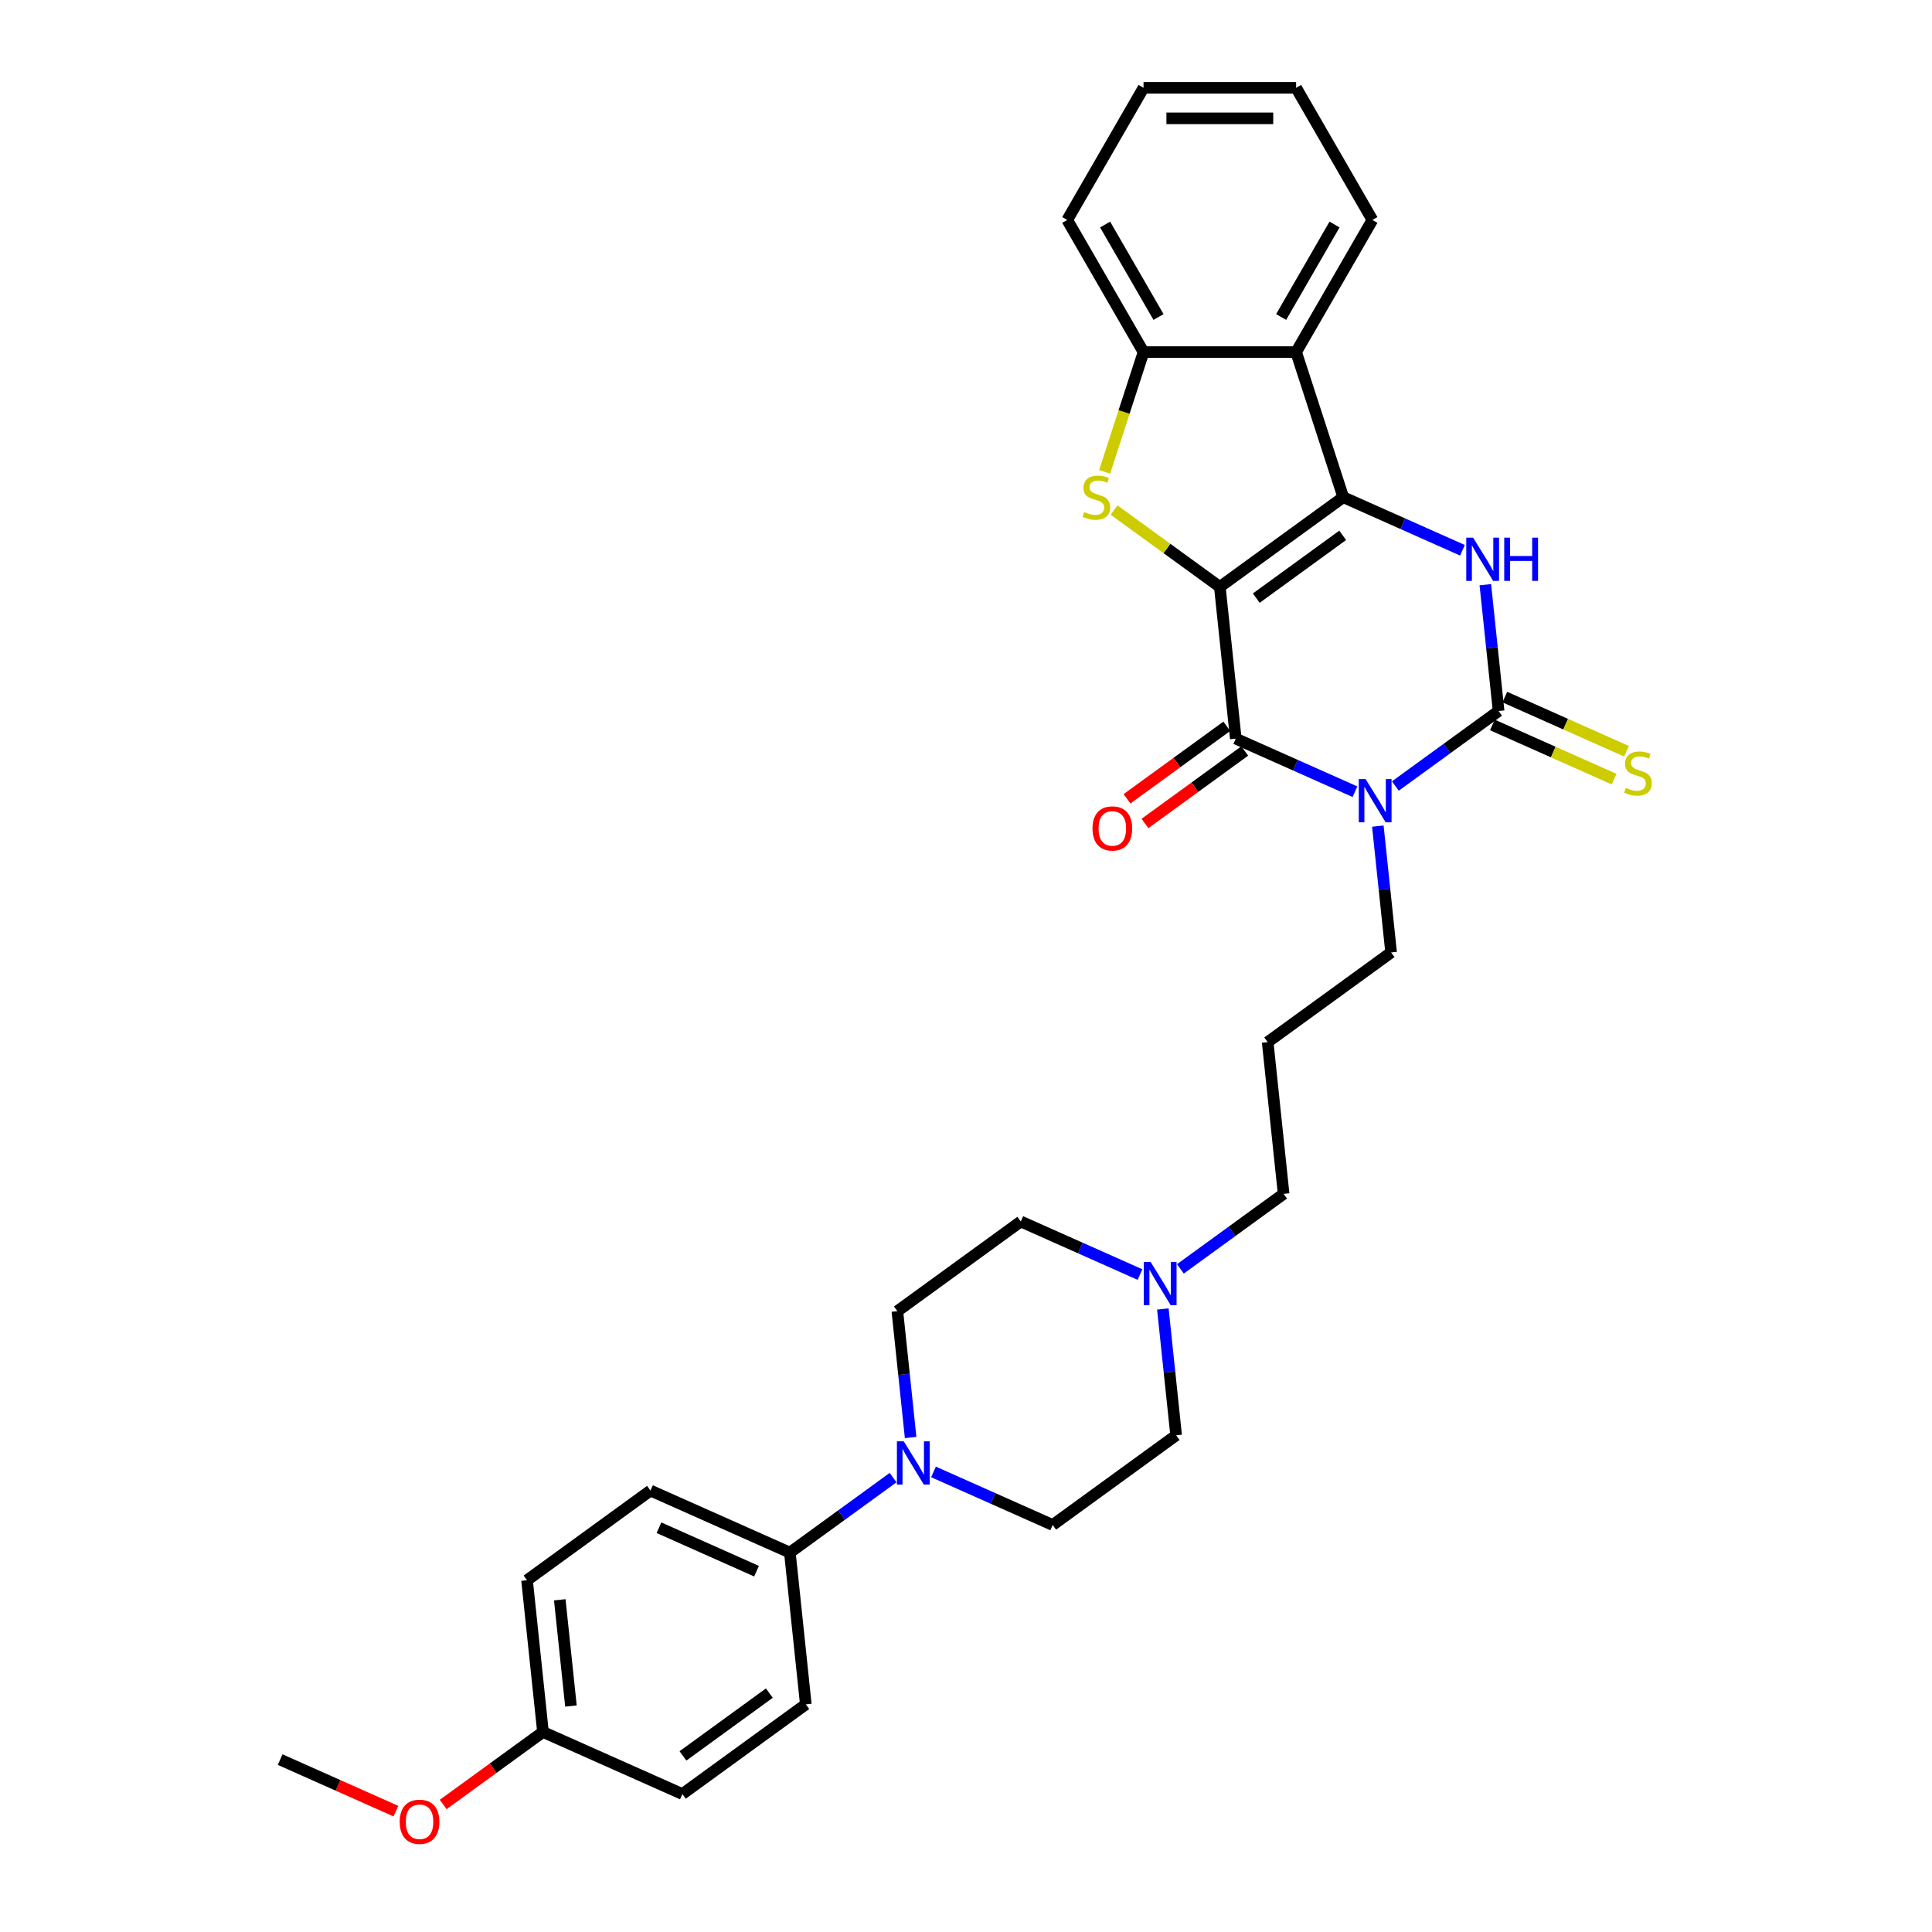 <?xml version='1.0' encoding='iso-8859-1'?>
<svg version='1.1' baseProfile='full'
              xmlns='http://www.w3.org/2000/svg'
                      xmlns:rdkit='http://www.rdkit.org/xml'
                      xmlns:xlink='http://www.w3.org/1999/xlink'
                  xml:space='preserve'
width='1000px' height='1000px' viewBox='0 0 1000 1000'>
<!-- END OF HEADER -->
<rect style='opacity:1.0;fill:#FFFFFF;stroke:none' width='1000' height='1000' x='0' y='0'> </rect>
<path class='bond-0' d='M 631.38,303.774 L 695.272,257.354' style='fill:none;fill-rule:evenodd;stroke:#000000;stroke-width:6px;stroke-linecap:butt;stroke-linejoin:miter;stroke-opacity:1' />
<path class='bond-0' d='M 650.248,309.59 L 694.973,277.095' style='fill:none;fill-rule:evenodd;stroke:#000000;stroke-width:6px;stroke-linecap:butt;stroke-linejoin:miter;stroke-opacity:1' />
<path class='bond-2' d='M 631.38,303.774 L 639.635,382.317' style='fill:none;fill-rule:evenodd;stroke:#000000;stroke-width:6px;stroke-linecap:butt;stroke-linejoin:miter;stroke-opacity:1' />
<path class='bond-5' d='M 631.38,303.774 L 604.006,283.886' style='fill:none;fill-rule:evenodd;stroke:#000000;stroke-width:6px;stroke-linecap:butt;stroke-linejoin:miter;stroke-opacity:1' />
<path class='bond-5' d='M 604.006,283.886 L 576.633,263.998' style='fill:none;fill-rule:evenodd;stroke:#CCCC00;stroke-width:6px;stroke-linecap:butt;stroke-linejoin:miter;stroke-opacity:1' />
<path class='bond-4' d='M 695.272,257.354 L 726.118,271.087' style='fill:none;fill-rule:evenodd;stroke:#000000;stroke-width:6px;stroke-linecap:butt;stroke-linejoin:miter;stroke-opacity:1' />
<path class='bond-4' d='M 726.118,271.087 L 756.964,284.82' style='fill:none;fill-rule:evenodd;stroke:#0000FF;stroke-width:6px;stroke-linecap:butt;stroke-linejoin:miter;stroke-opacity:1' />
<path class='bond-6' d='M 695.272,257.354 L 670.868,182.244' style='fill:none;fill-rule:evenodd;stroke:#000000;stroke-width:6px;stroke-linecap:butt;stroke-linejoin:miter;stroke-opacity:1' />
<path class='bond-1' d='M 701.326,409.784 L 670.481,396.05' style='fill:none;fill-rule:evenodd;stroke:#0000FF;stroke-width:6px;stroke-linecap:butt;stroke-linejoin:miter;stroke-opacity:1' />
<path class='bond-1' d='M 670.481,396.05 L 639.635,382.317' style='fill:none;fill-rule:evenodd;stroke:#000000;stroke-width:6px;stroke-linecap:butt;stroke-linejoin:miter;stroke-opacity:1' />
<path class='bond-3' d='M 722.239,406.842 L 748.957,387.43' style='fill:none;fill-rule:evenodd;stroke:#0000FF;stroke-width:6px;stroke-linecap:butt;stroke-linejoin:miter;stroke-opacity:1' />
<path class='bond-3' d='M 748.957,387.43 L 775.675,368.019' style='fill:none;fill-rule:evenodd;stroke:#000000;stroke-width:6px;stroke-linecap:butt;stroke-linejoin:miter;stroke-opacity:1' />
<path class='bond-15' d='M 713.166,427.596 L 716.602,460.289' style='fill:none;fill-rule:evenodd;stroke:#0000FF;stroke-width:6px;stroke-linecap:butt;stroke-linejoin:miter;stroke-opacity:1' />
<path class='bond-15' d='M 716.602,460.289 L 720.038,492.982' style='fill:none;fill-rule:evenodd;stroke:#000000;stroke-width:6px;stroke-linecap:butt;stroke-linejoin:miter;stroke-opacity:1' />
<path class='bond-11' d='M 634.993,375.928 L 609.167,394.691' style='fill:none;fill-rule:evenodd;stroke:#000000;stroke-width:6px;stroke-linecap:butt;stroke-linejoin:miter;stroke-opacity:1' />
<path class='bond-11' d='M 609.167,394.691 L 583.342,413.455' style='fill:none;fill-rule:evenodd;stroke:#FF0000;stroke-width:6px;stroke-linecap:butt;stroke-linejoin:miter;stroke-opacity:1' />
<path class='bond-11' d='M 644.277,388.706 L 618.452,407.47' style='fill:none;fill-rule:evenodd;stroke:#000000;stroke-width:6px;stroke-linecap:butt;stroke-linejoin:miter;stroke-opacity:1' />
<path class='bond-11' d='M 618.452,407.47 L 592.626,426.233' style='fill:none;fill-rule:evenodd;stroke:#FF0000;stroke-width:6px;stroke-linecap:butt;stroke-linejoin:miter;stroke-opacity:1' />
<path class='bond-9' d='M 772.463,375.233 L 803.964,389.259' style='fill:none;fill-rule:evenodd;stroke:#000000;stroke-width:6px;stroke-linecap:butt;stroke-linejoin:miter;stroke-opacity:1' />
<path class='bond-9' d='M 803.964,389.259 L 835.465,403.284' style='fill:none;fill-rule:evenodd;stroke:#CCCC00;stroke-width:6px;stroke-linecap:butt;stroke-linejoin:miter;stroke-opacity:1' />
<path class='bond-9' d='M 778.887,360.804 L 810.388,374.829' style='fill:none;fill-rule:evenodd;stroke:#000000;stroke-width:6px;stroke-linecap:butt;stroke-linejoin:miter;stroke-opacity:1' />
<path class='bond-9' d='M 810.388,374.829 L 841.889,388.854' style='fill:none;fill-rule:evenodd;stroke:#CCCC00;stroke-width:6px;stroke-linecap:butt;stroke-linejoin:miter;stroke-opacity:1' />
<path class='bond-32' d='M 775.675,368.019 L 772.239,335.326' style='fill:none;fill-rule:evenodd;stroke:#000000;stroke-width:6px;stroke-linecap:butt;stroke-linejoin:miter;stroke-opacity:1' />
<path class='bond-32' d='M 772.239,335.326 L 768.803,302.633' style='fill:none;fill-rule:evenodd;stroke:#0000FF;stroke-width:6px;stroke-linecap:butt;stroke-linejoin:miter;stroke-opacity:1' />
<path class='bond-7' d='M 571.752,244.228 L 581.822,213.236' style='fill:none;fill-rule:evenodd;stroke:#CCCC00;stroke-width:6px;stroke-linecap:butt;stroke-linejoin:miter;stroke-opacity:1' />
<path class='bond-7' d='M 581.822,213.236 L 591.892,182.244' style='fill:none;fill-rule:evenodd;stroke:#000000;stroke-width:6px;stroke-linecap:butt;stroke-linejoin:miter;stroke-opacity:1' />
<path class='bond-25' d='M 670.868,182.244 L 710.355,113.849' style='fill:none;fill-rule:evenodd;stroke:#000000;stroke-width:6px;stroke-linecap:butt;stroke-linejoin:miter;stroke-opacity:1' />
<path class='bond-25' d='M 663.112,164.087 L 690.753,116.211' style='fill:none;fill-rule:evenodd;stroke:#000000;stroke-width:6px;stroke-linecap:butt;stroke-linejoin:miter;stroke-opacity:1' />
<path class='bond-31' d='M 670.868,182.244 L 591.892,182.244' style='fill:none;fill-rule:evenodd;stroke:#000000;stroke-width:6px;stroke-linecap:butt;stroke-linejoin:miter;stroke-opacity:1' />
<path class='bond-26' d='M 591.892,182.244 L 552.405,113.849' style='fill:none;fill-rule:evenodd;stroke:#000000;stroke-width:6px;stroke-linecap:butt;stroke-linejoin:miter;stroke-opacity:1' />
<path class='bond-26' d='M 599.648,164.087 L 572.007,116.211' style='fill:none;fill-rule:evenodd;stroke:#000000;stroke-width:6px;stroke-linecap:butt;stroke-linejoin:miter;stroke-opacity:1' />
<path class='bond-8' d='M 483.18,761.862 L 514.025,775.595' style='fill:none;fill-rule:evenodd;stroke:#0000FF;stroke-width:6px;stroke-linecap:butt;stroke-linejoin:miter;stroke-opacity:1' />
<path class='bond-8' d='M 514.025,775.595 L 544.871,789.329' style='fill:none;fill-rule:evenodd;stroke:#000000;stroke-width:6px;stroke-linecap:butt;stroke-linejoin:miter;stroke-opacity:1' />
<path class='bond-12' d='M 462.267,764.804 L 435.549,784.215' style='fill:none;fill-rule:evenodd;stroke:#0000FF;stroke-width:6px;stroke-linecap:butt;stroke-linejoin:miter;stroke-opacity:1' />
<path class='bond-12' d='M 435.549,784.215 L 408.831,803.627' style='fill:none;fill-rule:evenodd;stroke:#000000;stroke-width:6px;stroke-linecap:butt;stroke-linejoin:miter;stroke-opacity:1' />
<path class='bond-34' d='M 471.341,744.049 L 467.904,711.357' style='fill:none;fill-rule:evenodd;stroke:#0000FF;stroke-width:6px;stroke-linecap:butt;stroke-linejoin:miter;stroke-opacity:1' />
<path class='bond-34' d='M 467.904,711.357 L 464.468,678.664' style='fill:none;fill-rule:evenodd;stroke:#000000;stroke-width:6px;stroke-linecap:butt;stroke-linejoin:miter;stroke-opacity:1' />
<path class='bond-10' d='M 610.965,656.769 L 637.683,637.357' style='fill:none;fill-rule:evenodd;stroke:#0000FF;stroke-width:6px;stroke-linecap:butt;stroke-linejoin:miter;stroke-opacity:1' />
<path class='bond-10' d='M 637.683,637.357 L 664.401,617.945' style='fill:none;fill-rule:evenodd;stroke:#000000;stroke-width:6px;stroke-linecap:butt;stroke-linejoin:miter;stroke-opacity:1' />
<path class='bond-18' d='M 590.052,659.71 L 559.206,645.977' style='fill:none;fill-rule:evenodd;stroke:#0000FF;stroke-width:6px;stroke-linecap:butt;stroke-linejoin:miter;stroke-opacity:1' />
<path class='bond-18' d='M 559.206,645.977 L 528.361,632.243' style='fill:none;fill-rule:evenodd;stroke:#000000;stroke-width:6px;stroke-linecap:butt;stroke-linejoin:miter;stroke-opacity:1' />
<path class='bond-19' d='M 601.891,677.523 L 605.327,710.216' style='fill:none;fill-rule:evenodd;stroke:#0000FF;stroke-width:6px;stroke-linecap:butt;stroke-linejoin:miter;stroke-opacity:1' />
<path class='bond-19' d='M 605.327,710.216 L 608.763,742.908' style='fill:none;fill-rule:evenodd;stroke:#000000;stroke-width:6px;stroke-linecap:butt;stroke-linejoin:miter;stroke-opacity:1' />
<path class='bond-16' d='M 408.831,803.627 L 336.684,771.505' style='fill:none;fill-rule:evenodd;stroke:#000000;stroke-width:6px;stroke-linecap:butt;stroke-linejoin:miter;stroke-opacity:1' />
<path class='bond-16' d='M 391.585,813.238 L 341.081,790.753' style='fill:none;fill-rule:evenodd;stroke:#000000;stroke-width:6px;stroke-linecap:butt;stroke-linejoin:miter;stroke-opacity:1' />
<path class='bond-17' d='M 408.831,803.627 L 417.086,882.17' style='fill:none;fill-rule:evenodd;stroke:#000000;stroke-width:6px;stroke-linecap:butt;stroke-linejoin:miter;stroke-opacity:1' />
<path class='bond-13' d='M 544.871,789.329 L 608.763,742.908' style='fill:none;fill-rule:evenodd;stroke:#000000;stroke-width:6px;stroke-linecap:butt;stroke-linejoin:miter;stroke-opacity:1' />
<path class='bond-14' d='M 464.468,678.664 L 528.361,632.243' style='fill:none;fill-rule:evenodd;stroke:#000000;stroke-width:6px;stroke-linecap:butt;stroke-linejoin:miter;stroke-opacity:1' />
<path class='bond-20' d='M 720.038,492.982 L 656.145,539.402' style='fill:none;fill-rule:evenodd;stroke:#000000;stroke-width:6px;stroke-linecap:butt;stroke-linejoin:miter;stroke-opacity:1' />
<path class='bond-22' d='M 336.684,771.505 L 272.791,817.925' style='fill:none;fill-rule:evenodd;stroke:#000000;stroke-width:6px;stroke-linecap:butt;stroke-linejoin:miter;stroke-opacity:1' />
<path class='bond-23' d='M 417.086,882.17 L 353.194,928.59' style='fill:none;fill-rule:evenodd;stroke:#000000;stroke-width:6px;stroke-linecap:butt;stroke-linejoin:miter;stroke-opacity:1' />
<path class='bond-23' d='M 398.218,876.354 L 353.494,908.849' style='fill:none;fill-rule:evenodd;stroke:#000000;stroke-width:6px;stroke-linecap:butt;stroke-linejoin:miter;stroke-opacity:1' />
<path class='bond-24' d='M 656.145,539.402 L 664.401,617.945' style='fill:none;fill-rule:evenodd;stroke:#000000;stroke-width:6px;stroke-linecap:butt;stroke-linejoin:miter;stroke-opacity:1' />
<path class='bond-21' d='M 281.046,896.468 L 353.194,928.59' style='fill:none;fill-rule:evenodd;stroke:#000000;stroke-width:6px;stroke-linecap:butt;stroke-linejoin:miter;stroke-opacity:1' />
<path class='bond-27' d='M 281.046,896.468 L 255.221,915.232' style='fill:none;fill-rule:evenodd;stroke:#000000;stroke-width:6px;stroke-linecap:butt;stroke-linejoin:miter;stroke-opacity:1' />
<path class='bond-27' d='M 255.221,915.232 L 229.395,933.995' style='fill:none;fill-rule:evenodd;stroke:#FF0000;stroke-width:6px;stroke-linecap:butt;stroke-linejoin:miter;stroke-opacity:1' />
<path class='bond-35' d='M 281.046,896.468 L 272.791,817.925' style='fill:none;fill-rule:evenodd;stroke:#000000;stroke-width:6px;stroke-linecap:butt;stroke-linejoin:miter;stroke-opacity:1' />
<path class='bond-35' d='M 295.517,883.036 L 289.738,828.056' style='fill:none;fill-rule:evenodd;stroke:#000000;stroke-width:6px;stroke-linecap:butt;stroke-linejoin:miter;stroke-opacity:1' />
<path class='bond-29' d='M 710.355,113.849 L 670.868,45.455' style='fill:none;fill-rule:evenodd;stroke:#000000;stroke-width:6px;stroke-linecap:butt;stroke-linejoin:miter;stroke-opacity:1' />
<path class='bond-30' d='M 552.405,113.849 L 591.892,45.455' style='fill:none;fill-rule:evenodd;stroke:#000000;stroke-width:6px;stroke-linecap:butt;stroke-linejoin:miter;stroke-opacity:1' />
<path class='bond-28' d='M 204.913,937.439 L 174.96,924.103' style='fill:none;fill-rule:evenodd;stroke:#FF0000;stroke-width:6px;stroke-linecap:butt;stroke-linejoin:miter;stroke-opacity:1' />
<path class='bond-28' d='M 174.96,924.103 L 145.006,910.767' style='fill:none;fill-rule:evenodd;stroke:#000000;stroke-width:6px;stroke-linecap:butt;stroke-linejoin:miter;stroke-opacity:1' />
<path class='bond-33' d='M 670.868,45.455 L 591.892,45.455' style='fill:none;fill-rule:evenodd;stroke:#000000;stroke-width:6px;stroke-linecap:butt;stroke-linejoin:miter;stroke-opacity:1' />
<path class='bond-33' d='M 659.021,61.25 L 603.739,61.25' style='fill:none;fill-rule:evenodd;stroke:#000000;stroke-width:6px;stroke-linecap:butt;stroke-linejoin:miter;stroke-opacity:1' />
<path  class='atom-2' d='M 706.839 403.256
L 714.168 415.103
Q 714.894 416.271, 716.063 418.388
Q 717.232 420.504, 717.295 420.631
L 717.295 403.256
L 720.265 403.256
L 720.265 425.622
L 717.2 425.622
L 709.334 412.67
Q 708.418 411.154, 707.439 409.416
Q 706.491 407.679, 706.207 407.142
L 706.207 425.622
L 703.301 425.622
L 703.301 403.256
L 706.839 403.256
' fill='#0000FF'/>
<path  class='atom-5' d='M 762.476 278.293
L 769.805 290.139
Q 770.531 291.308, 771.7 293.425
Q 772.869 295.541, 772.932 295.668
L 772.932 278.293
L 775.902 278.293
L 775.902 300.659
L 772.838 300.659
L 764.972 287.707
Q 764.056 286.191, 763.076 284.453
Q 762.129 282.716, 761.844 282.179
L 761.844 300.659
L 758.938 300.659
L 758.938 278.293
L 762.476 278.293
' fill='#0000FF'/>
<path  class='atom-5' d='M 778.587 278.293
L 781.62 278.293
L 781.62 287.802
L 793.055 287.802
L 793.055 278.293
L 796.088 278.293
L 796.088 300.659
L 793.055 300.659
L 793.055 290.329
L 781.62 290.329
L 781.62 300.659
L 778.587 300.659
L 778.587 278.293
' fill='#0000FF'/>
<path  class='atom-6' d='M 561.17 265.03
Q 561.422 265.125, 562.465 265.567
Q 563.507 266.009, 564.644 266.294
Q 565.813 266.547, 566.951 266.547
Q 569.067 266.547, 570.299 265.536
Q 571.531 264.493, 571.531 262.693
Q 571.531 261.461, 570.899 260.702
Q 570.299 259.944, 569.351 259.534
Q 568.404 259.123, 566.824 258.649
Q 564.834 258.049, 563.634 257.48
Q 562.465 256.912, 561.612 255.711
Q 560.79 254.511, 560.79 252.489
Q 560.79 249.677, 562.686 247.94
Q 564.613 246.202, 568.404 246.202
Q 570.994 246.202, 573.932 247.434
L 573.205 249.867
Q 570.52 248.761, 568.498 248.761
Q 566.319 248.761, 565.118 249.677
Q 563.918 250.562, 563.949 252.11
Q 563.949 253.31, 564.55 254.037
Q 565.181 254.763, 566.066 255.174
Q 566.982 255.585, 568.498 256.059
Q 570.52 256.69, 571.721 257.322
Q 572.921 257.954, 573.774 259.249
Q 574.659 260.513, 574.659 262.693
Q 574.659 265.788, 572.574 267.463
Q 570.52 269.105, 567.077 269.105
Q 565.087 269.105, 563.57 268.663
Q 562.086 268.252, 560.317 267.526
L 561.17 265.03
' fill='#CCCC00'/>
<path  class='atom-9' d='M 467.78 746.024
L 475.109 757.87
Q 475.835 759.039, 477.004 761.155
Q 478.173 763.272, 478.236 763.398
L 478.236 746.024
L 481.205 746.024
L 481.205 768.39
L 478.141 768.39
L 470.275 755.438
Q 469.359 753.921, 468.38 752.184
Q 467.432 750.446, 467.148 749.909
L 467.148 768.39
L 464.242 768.39
L 464.242 746.024
L 467.78 746.024
' fill='#0000FF'/>
<path  class='atom-10' d='M 841.505 407.817
Q 841.757 407.912, 842.8 408.354
Q 843.842 408.796, 844.979 409.081
Q 846.148 409.334, 847.286 409.334
Q 849.402 409.334, 850.634 408.323
Q 851.866 407.28, 851.866 405.48
Q 851.866 404.247, 851.234 403.489
Q 850.634 402.731, 849.686 402.32
Q 848.739 401.91, 847.159 401.436
Q 845.169 400.836, 843.969 400.267
Q 842.8 399.699, 841.947 398.498
Q 841.125 397.298, 841.125 395.276
Q 841.125 392.464, 843.021 390.727
Q 844.948 388.989, 848.739 388.989
Q 851.329 388.989, 854.267 390.221
L 853.54 392.654
Q 850.855 391.548, 848.833 391.548
Q 846.654 391.548, 845.453 392.464
Q 844.253 393.349, 844.284 394.897
Q 844.284 396.097, 844.885 396.824
Q 845.516 397.55, 846.401 397.961
Q 847.317 398.372, 848.833 398.846
Q 850.855 399.477, 852.056 400.109
Q 853.256 400.741, 854.109 402.036
Q 854.994 403.3, 854.994 405.48
Q 854.994 408.575, 852.909 410.25
Q 850.855 411.892, 847.412 411.892
Q 845.422 411.892, 843.905 411.45
Q 842.421 411.039, 840.652 410.313
L 841.505 407.817
' fill='#CCCC00'/>
<path  class='atom-11' d='M 595.564 653.183
L 602.893 665.029
Q 603.62 666.198, 604.789 668.314
Q 605.958 670.431, 606.021 670.557
L 606.021 653.183
L 608.99 653.183
L 608.99 675.548
L 605.926 675.548
L 598.06 662.597
Q 597.144 661.08, 596.165 659.343
Q 595.217 657.605, 594.933 657.068
L 594.933 675.548
L 592.026 675.548
L 592.026 653.183
L 595.564 653.183
' fill='#0000FF'/>
<path  class='atom-12' d='M 565.476 428.801
Q 565.476 423.43, 568.13 420.429
Q 570.783 417.428, 575.743 417.428
Q 580.702 417.428, 583.356 420.429
Q 586.01 423.43, 586.01 428.801
Q 586.01 434.234, 583.324 437.33
Q 580.639 440.394, 575.743 440.394
Q 570.815 440.394, 568.13 437.33
Q 565.476 434.266, 565.476 428.801
M 575.743 437.867
Q 579.154 437.867, 580.987 435.593
Q 582.851 433.286, 582.851 428.801
Q 582.851 424.41, 580.987 422.198
Q 579.154 419.955, 575.743 419.955
Q 572.331 419.955, 570.467 422.167
Q 568.635 424.378, 568.635 428.801
Q 568.635 433.318, 570.467 435.593
Q 572.331 437.867, 575.743 437.867
' fill='#FF0000'/>
<path  class='atom-28' d='M 206.887 942.952
Q 206.887 937.582, 209.541 934.58
Q 212.194 931.579, 217.154 931.579
Q 222.114 931.579, 224.767 934.58
Q 227.421 937.582, 227.421 942.952
Q 227.421 948.385, 224.736 951.481
Q 222.05 954.545, 217.154 954.545
Q 212.226 954.545, 209.541 951.481
Q 206.887 948.417, 206.887 942.952
M 217.154 952.018
Q 220.566 952.018, 222.398 949.744
Q 224.262 947.438, 224.262 942.952
Q 224.262 938.561, 222.398 936.35
Q 220.566 934.107, 217.154 934.107
Q 213.742 934.107, 211.878 936.318
Q 210.046 938.529, 210.046 942.952
Q 210.046 947.469, 211.878 949.744
Q 213.742 952.018, 217.154 952.018
' fill='#FF0000'/>
</svg>

